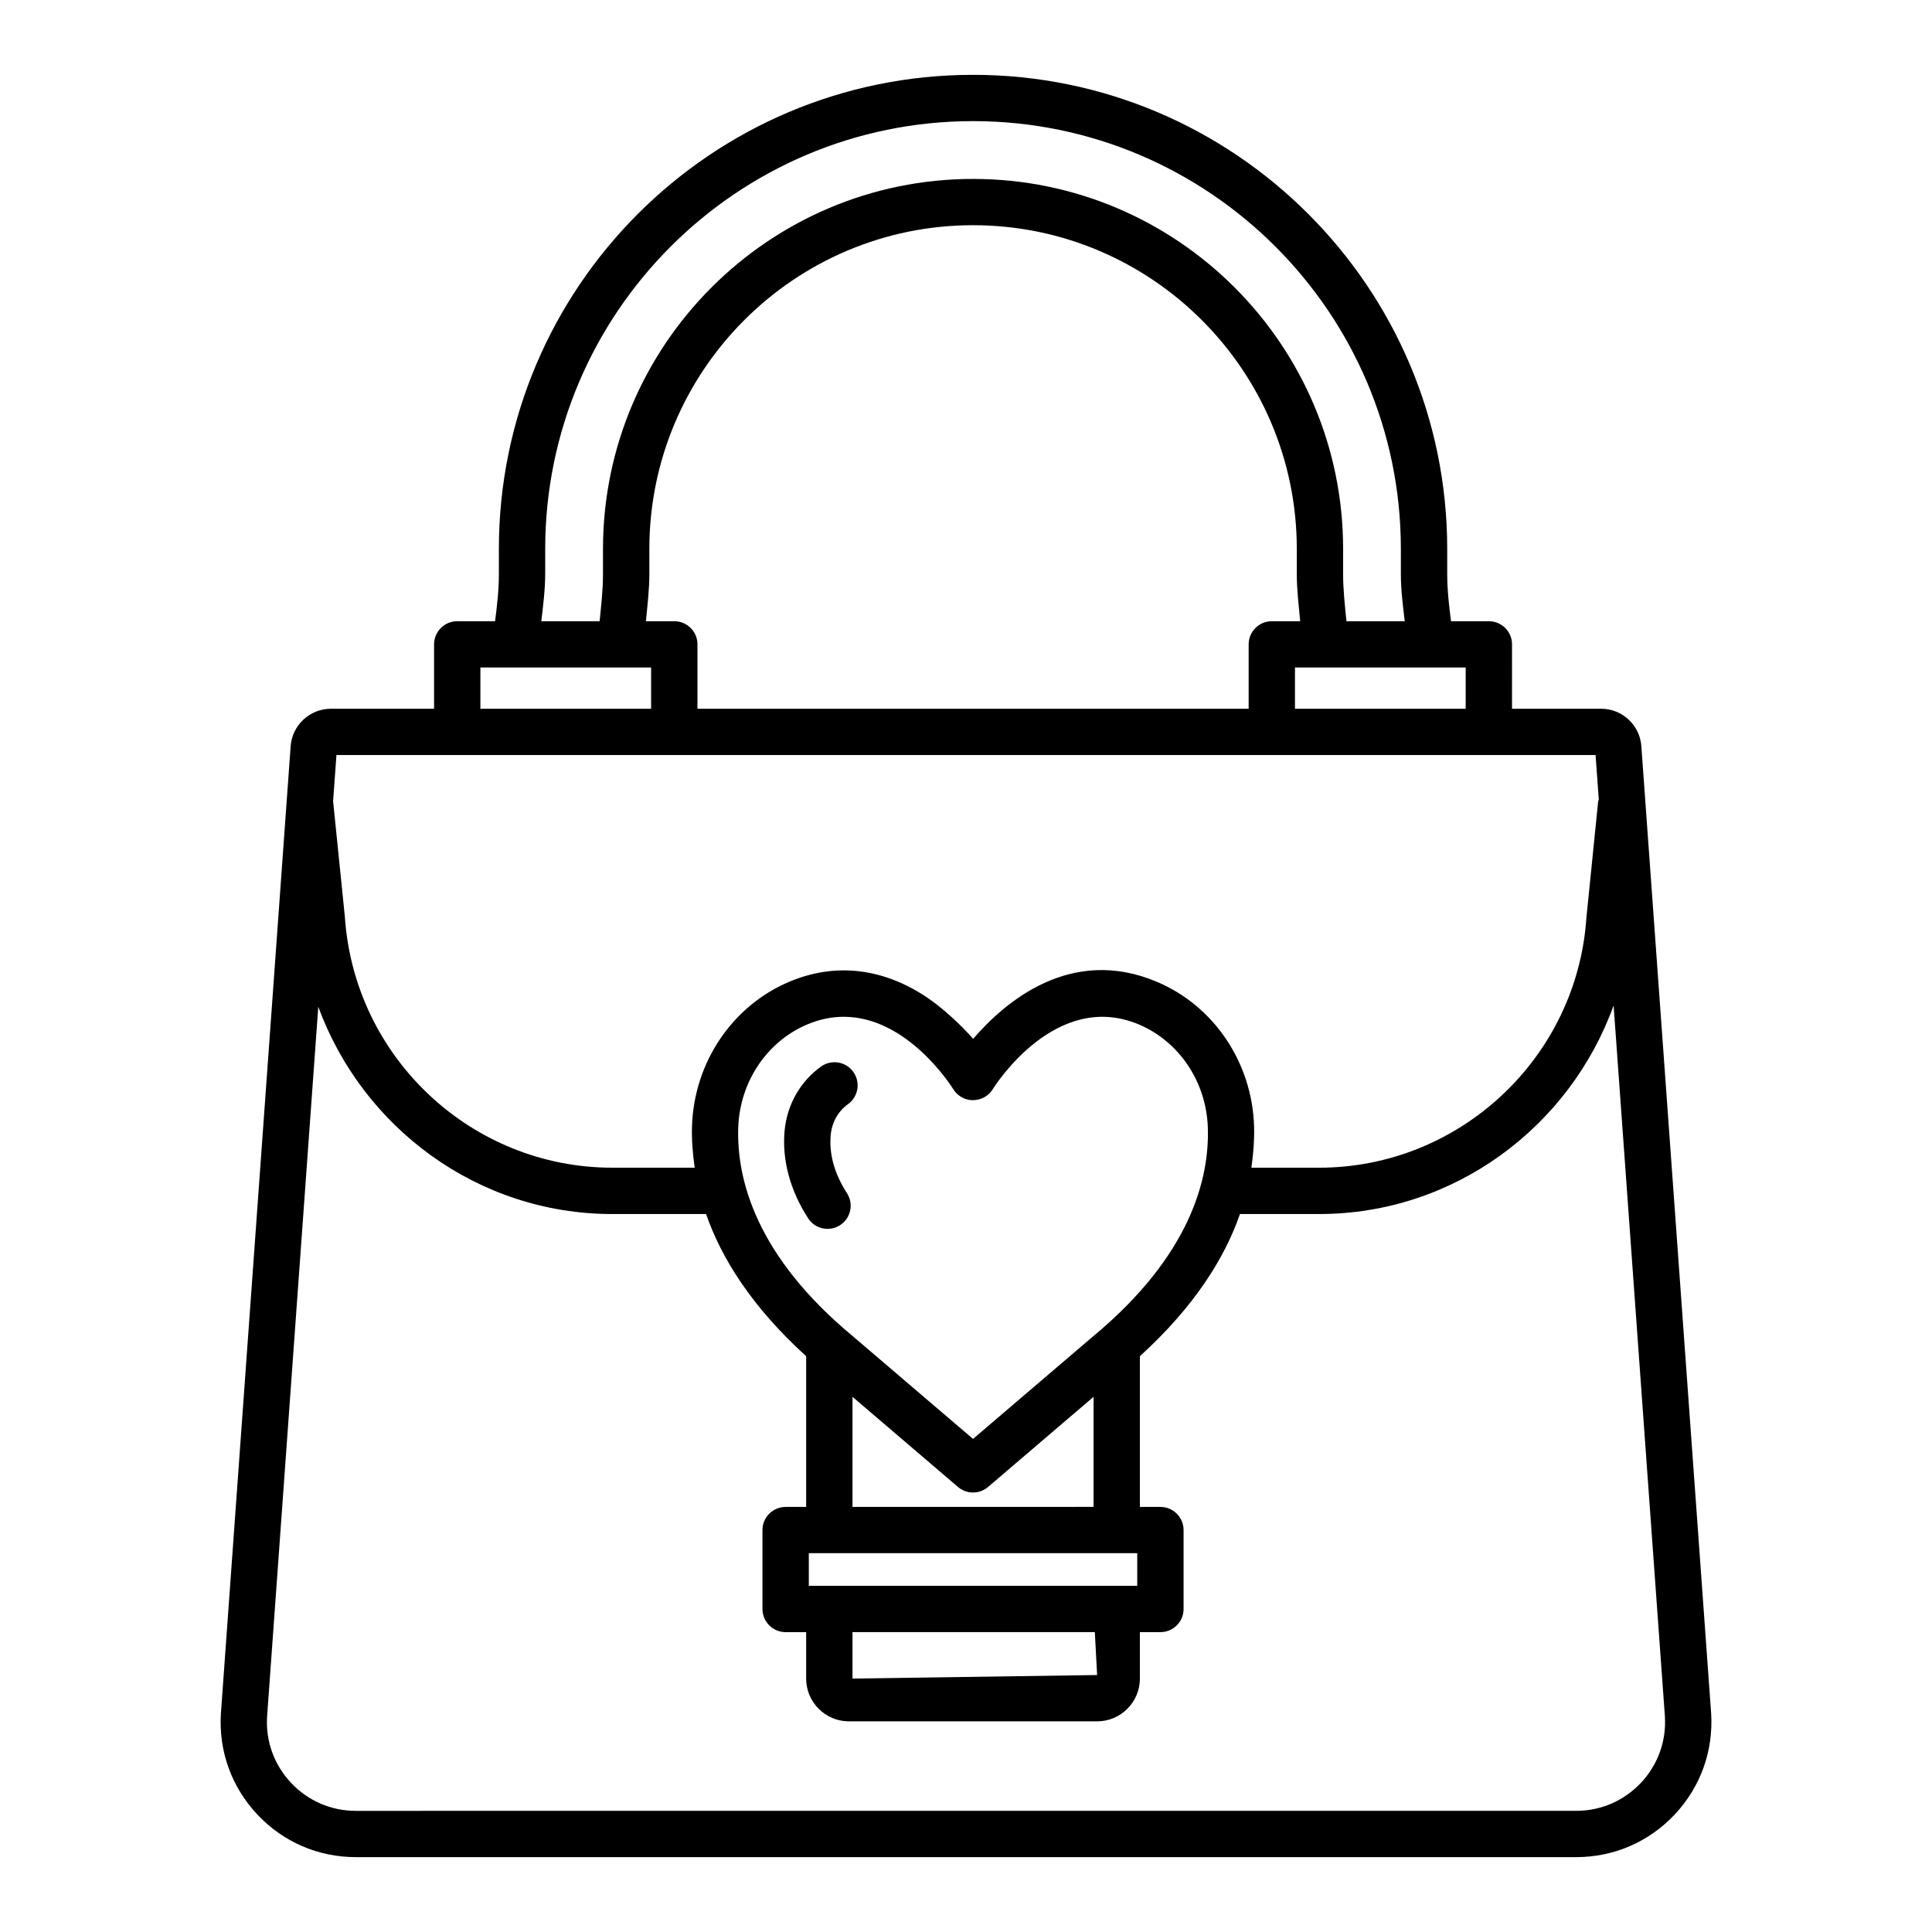 <?xml version="1.0" encoding="UTF-8"?>
<!-- Uploaded to: SVG Repo, www.svgrepo.com, Generator: SVG Repo Mixer Tools -->
<svg fill="#000000" width="800px" height="800px" version="1.1" viewBox="144 144 512 512" xmlns="http://www.w3.org/2000/svg">
 <g>
  <path d="m578.98 341.82c-0.359-5.609-5.031-9.996-10.664-9.996h-23.617l0.004-17.062c0-3.387-2.754-6.133-6.141-6.133h-10.023c-0.539-4.125-1.012-8.281-1.012-12.469v-6.68c-0.004-69.285-56.371-125.65-125.66-125.65s-125.66 56.363-125.66 125.65v6.68c0 4.188-0.473 8.344-1.012 12.469h-10.023c-3.387 0-6.141 2.75-6.141 6.133v17.066h-27.344c-5.586 0-10.273 4.371-10.664 9.938l-18.48 256.29c-0.629 9.988 2.801 19.508 9.645 26.801 6.844 7.289 16.129 11.305 26.133 11.305h323.37c10.004 0 19.289-4.016 26.133-11.309 6.844-7.293 10.273-16.812 9.645-26.852zm-46.559-20.93v10.934h-45.242v-10.934zm-209.73-12.262h-7.516c0.391-4.16 0.91-8.312 0.91-12.469v-6.68c0-47.309 38.473-85.797 85.781-85.797 47.309 0 85.797 38.488 85.797 85.797v6.68c0 4.133 0.516 8.305 0.902 12.469h-7.519c-3.387 0-6.141 2.75-6.141 6.133v17.066l-146.07-0.004v-17.062c0-3.387-2.758-6.133-6.141-6.133zm-34.207-12.469v-6.68c0-62.516 50.859-113.38 113.38-113.38 62.523 0 113.38 50.867 113.38 113.38v6.68c0 4.188 0.543 8.328 1.023 12.469h-15.445c-0.414-4.164-0.883-8.336-0.883-12.469v-6.68c0-54.07-44-98.062-98.078-98.062-54.062 0-98.062 43.992-98.062 98.062v6.68c0 4.156-0.477 8.316-0.895 12.469h-15.449c0.48-4.141 1.023-8.285 1.023-12.469zm-17.176 24.73h45.242v10.934h-45.242zm-38.145 23.199h333.68l0.852 11.789c-0.043 0.203-0.156 0.375-0.176 0.586l-3.102 30.715c-2.484 37.164-33.605 66.277-70.852 66.277h-17.934c0.566-3.949 0.82-7.691 0.711-11.008-0.523-16.848-10.617-31.852-25.715-38.242-22.824-9.68-40.316 5.316-48.73 15.094-3.684-4.156-8.418-8.438-12.445-11.113-11.652-7.719-24.215-9.121-36.348-3.984-15.082 6.387-25.176 21.395-25.715 38.234-0.109 3.32 0.141 7.062 0.711 11.016h-21.84c-37.246 0-68.363-29.113-70.867-66.484l-3.102-30.512c-0.004-0.023-0.016-0.039-0.02-0.062zm125.18 220.17v-8.648h87.039v8.648zm76.406 23.645-64.828 0.938v-12.316h64.219zm-64.832-44.559v-29.172l27.961 23.891c1.152 0.98 2.559 1.469 3.984 1.469 1.422 0 2.828-0.488 3.984-1.469l27.961-23.891v29.168zm63.633-45.086-31.688 27.07-31.762-27.137c-25.984-21.512-30.895-41.969-30.461-55.344 0.406-12.086 7.562-22.816 18.254-27.344 3.387-1.438 6.648-2.043 9.719-2.043 16.848 0 28.453 18.285 29.023 19.199 0.793 1.266 2.035 2.238 3.551 2.672 2.621 0.727 5.465-0.359 6.902-2.68 0.676-1.086 16.805-26.426 38.742-17.148 10.707 4.531 17.867 15.262 18.254 27.344 0.438 13.375-4.477 33.84-30.535 55.41zm145.32 118.2c-4.508 4.793-10.617 7.434-17.191 7.434l-323.37 0.004c-6.574 0-12.684-2.644-17.191-7.434-4.492-4.801-6.754-11.059-6.336-17.574l13.566-188.09c11.738 32.043 42.262 54.934 77.906 54.934h24.863c3.992 11.543 12.004 24.492 26.52 37.676v39.945h-5.438c-3.387 0-6.141 2.75-6.141 6.133v20.914c0 3.387 2.754 6.133 6.141 6.133h5.438v12.316c0 6.246 5.094 11.328 11.336 11.328h65.773c6.246 0 11.336-5.086 11.336-11.328v-12.316h5.438c3.387 0 6.141-2.75 6.141-6.133v-20.914c0-3.387-2.754-6.133-6.141-6.133h-5.438v-39.945c14.512-13.195 22.523-26.141 26.52-37.676h20.957c35.812 0 66.457-23.102 78.062-55.266l13.59 188.37c0.414 6.566-1.844 12.828-6.34 17.625z"/>
  <path d="m361.58 426.65c-5.465 3.902-8.969 10.047-9.645 16.879-0.734 7.797 1.406 15.859 6.215 23.316 1.168 1.828 3.144 2.816 5.152 2.816 1.137 0 2.293-0.316 3.324-0.973 2.848-1.836 3.668-5.629 1.828-8.477-3.34-5.195-4.793-10.422-4.297-15.508 0.316-3.289 1.977-6.231 4.555-8.078 2.754-1.969 3.398-5.801 1.422-8.559-1.98-2.773-5.828-3.379-8.555-1.418z"/>
 </g>
</svg>